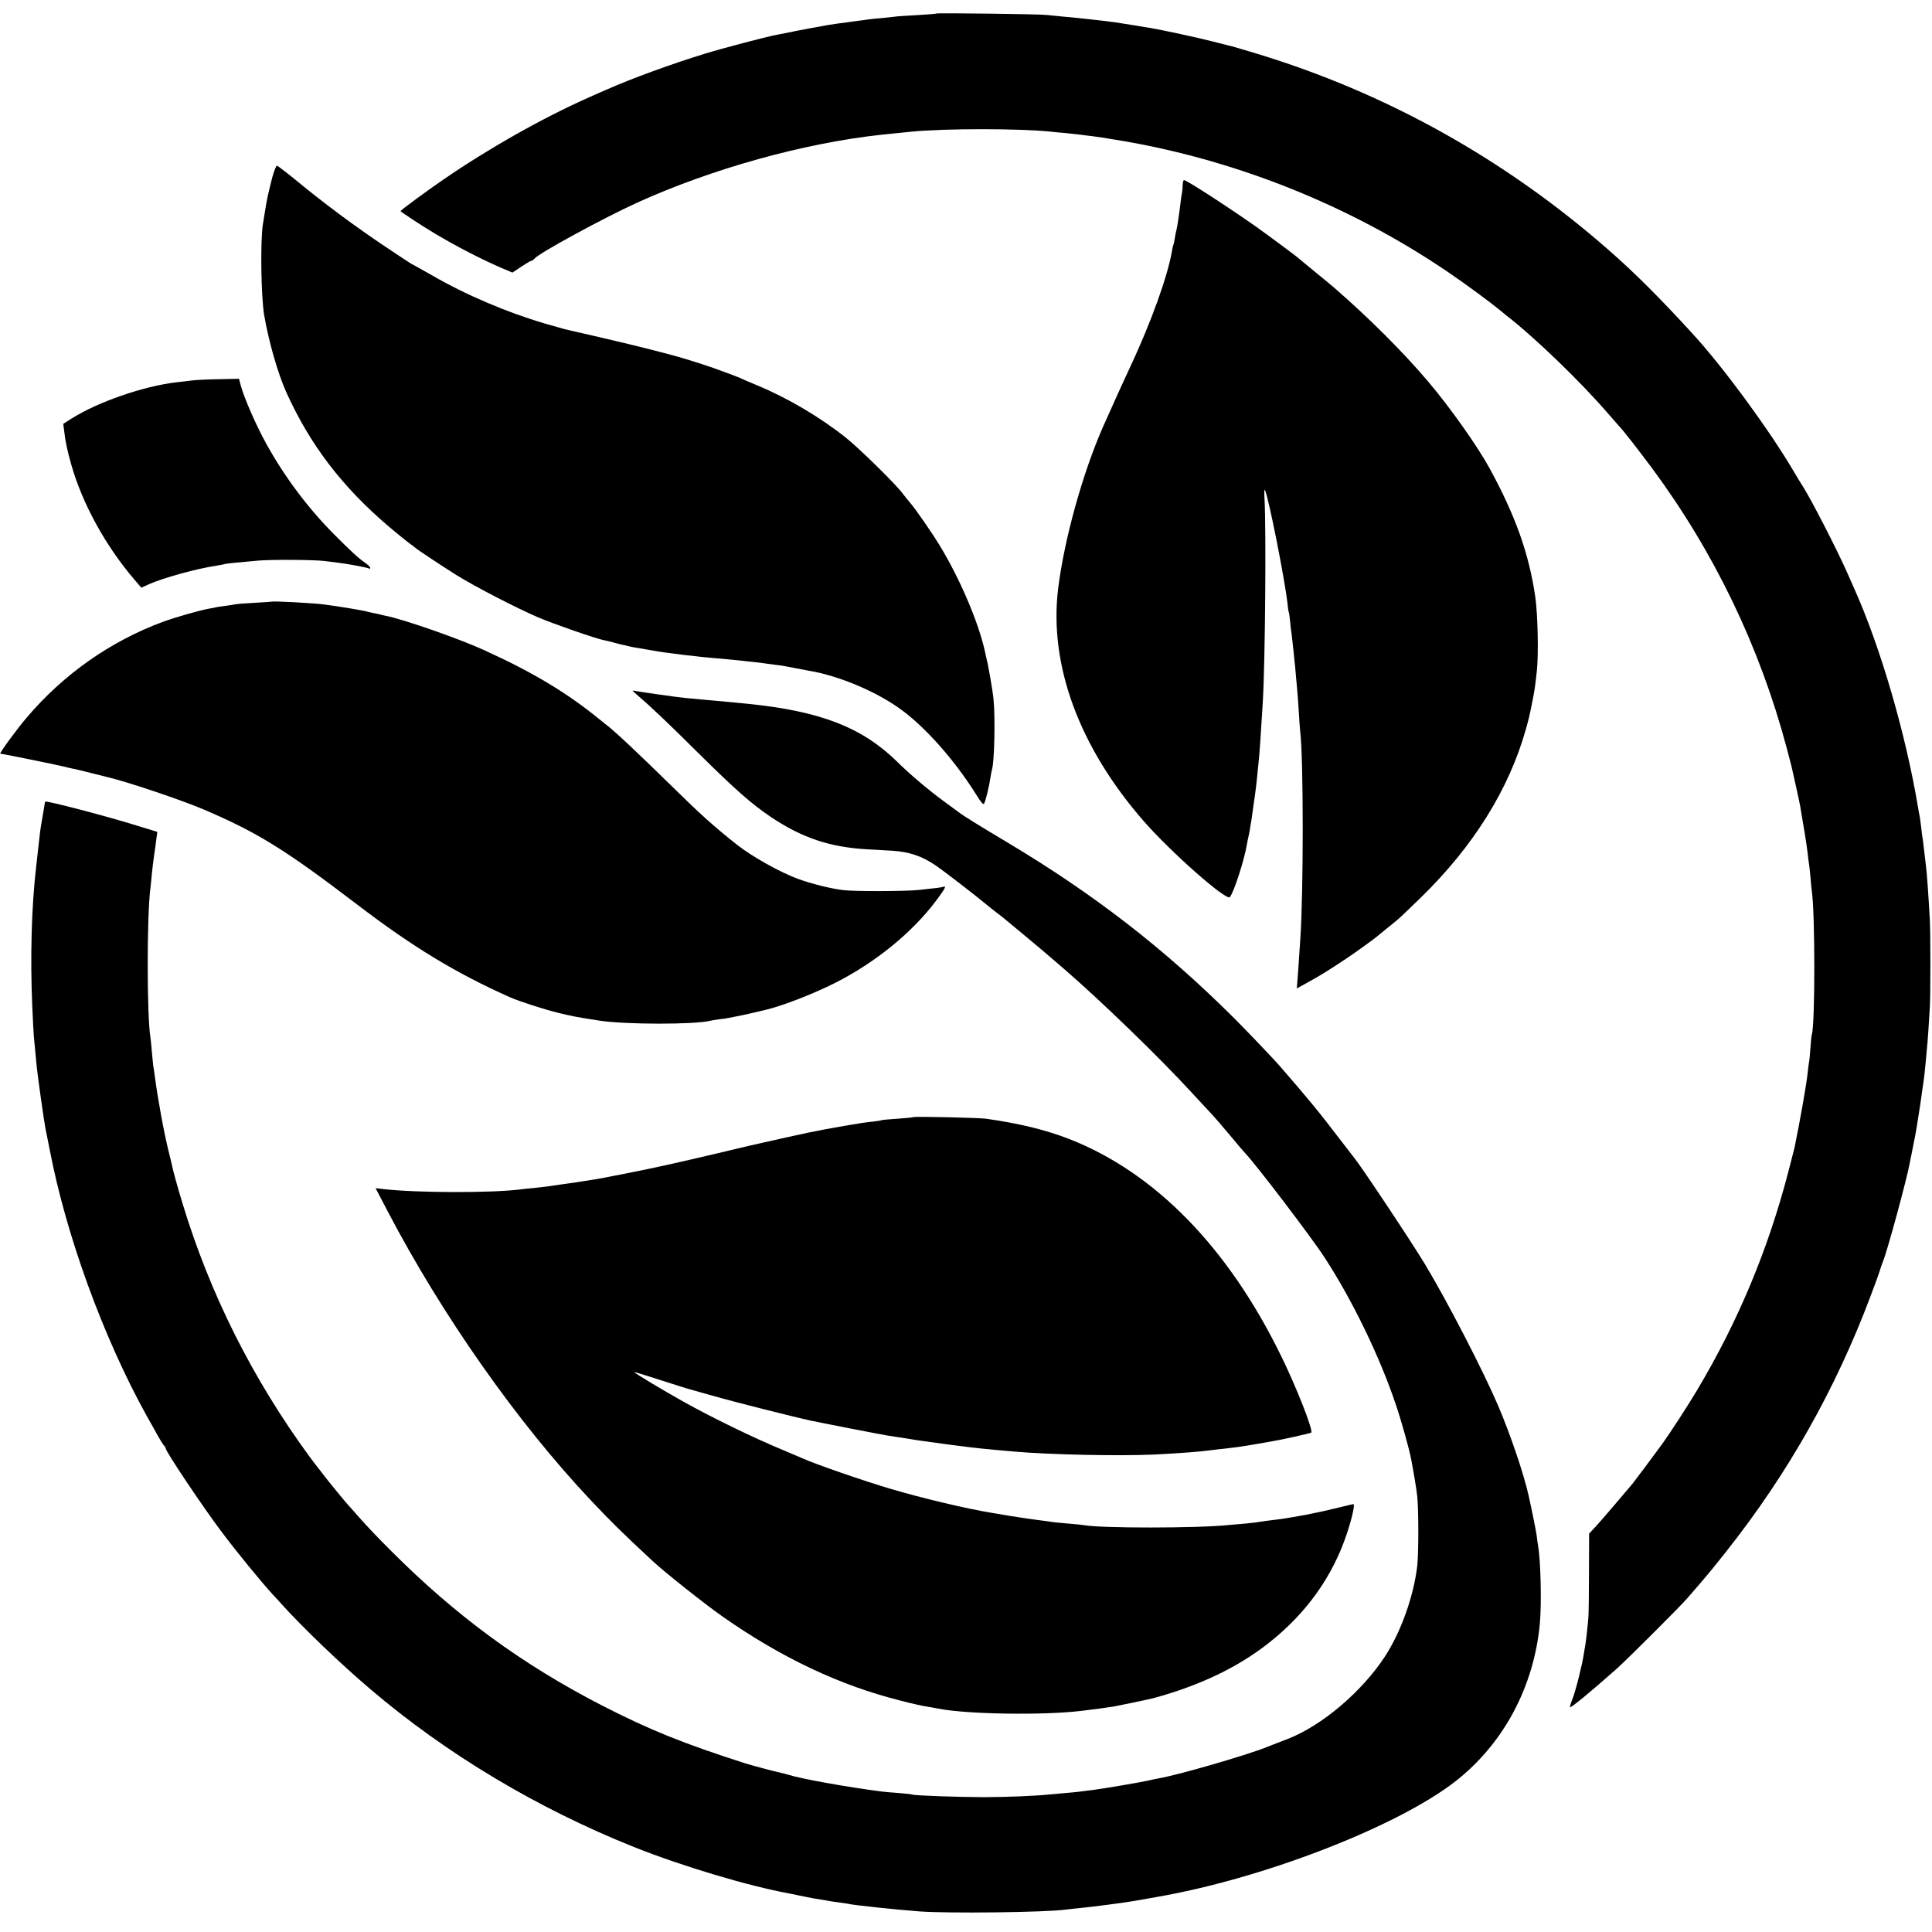 <?xml version="1.0" standalone="no"?>
<!DOCTYPE svg PUBLIC "-//W3C//DTD SVG 20010904//EN"
 "http://www.w3.org/TR/2001/REC-SVG-20010904/DTD/svg10.dtd">
<svg version="1.0" xmlns="http://www.w3.org/2000/svg"
 width="1341pt" height="1341pt" viewBox="0 0 1341 1341"
 preserveAspectRatio="xMidYMid meet">
<g transform="translate(0,1341) scale(0.1,-0.1)"
fill="#000000" stroke="none">
<path d="M6499 13316 c-2 -2 -62 -7 -133 -11 -71 -4 -139 -8 -150 -10 -12 -2
-52 -6 -91 -10 -38 -3 -83 -8 -100 -10 -16 -3 -46 -7 -65 -9 -115 -15 -200
-27 -221 -31 -13 -3 -40 -8 -59 -11 -19 -3 -89 -16 -155 -29 -66 -13 -131 -26
-145 -29 -64 -12 -368 -92 -485 -128 -229 -70 -511 -173 -680 -248 -22 -9 -78
-34 -125 -55 -321 -142 -698 -355 -1015 -573 -111 -76 -295 -212 -295 -217 0
-5 159 -109 240 -157 151 -90 316 -175 461 -238 l76 -32 61 41 c34 22 65 41
70 41 5 0 15 7 22 15 31 38 479 282 710 387 517 236 1166 416 1700 473 32 3
166 17 205 21 233 23 749 23 970 0 17 -2 64 -7 105 -10 41 -4 86 -9 100 -11
14 -2 50 -7 80 -10 30 -4 62 -9 71 -10 9 -2 34 -6 55 -9 831 -129 1648 -451
2344 -924 122 -83 293 -209 356 -261 17 -14 40 -33 50 -41 200 -155 519 -463
714 -690 36 -41 67 -77 70 -80 18 -16 141 -174 227 -290 432 -584 747 -1239
934 -1940 17 -63 32 -122 34 -130 2 -8 15 -67 29 -130 14 -63 28 -128 31 -145
25 -143 45 -270 51 -320 3 -33 8 -68 10 -79 2 -10 6 -51 10 -90 3 -39 7 -82 9
-95 24 -147 24 -932 1 -1002 -3 -8 -7 -50 -10 -94 -3 -44 -7 -89 -10 -100 -2
-11 -7 -47 -10 -80 -11 -92 -49 -308 -90 -510 -3 -11 -23 -90 -45 -175 -141
-539 -347 -1031 -629 -1505 -65 -110 -195 -309 -243 -375 -63 -87 -204 -275
-209 -280 -3 -3 -49 -57 -102 -120 -53 -63 -120 -140 -147 -170 l-51 -55 -1
-270 c0 -148 -2 -288 -4 -310 -5 -65 -17 -169 -21 -190 -2 -10 -6 -37 -10 -60
-11 -77 -56 -257 -79 -316 -13 -32 -20 -59 -17 -59 13 0 146 110 321 265 65
57 440 431 491 490 130 149 169 196 271 325 430 543 760 1128 1003 1775 29 77
59 158 65 180 7 22 16 49 21 60 28 66 165 568 186 685 3 14 11 57 19 95 17 85
24 119 31 165 3 19 9 60 14 90 5 30 12 75 15 100 3 25 8 56 10 70 9 57 15 109
21 175 3 39 8 84 9 100 4 32 14 175 20 285 5 88 5 505 0 605 -10 178 -21 337
-30 400 -2 17 -7 55 -10 85 -3 30 -8 66 -10 80 -3 14 -7 48 -10 76 -3 28 -8
61 -10 75 -3 13 -8 40 -11 59 -85 512 -261 1117 -444 1525 -10 22 -33 74 -51
115 -72 162 -244 496 -303 590 -13 19 -47 76 -76 125 -169 284 -481 708 -685
931 -228 250 -408 430 -590 589 -720 631 -1545 1091 -2447 1364 -92 28 -177
53 -190 55 -13 3 -68 17 -123 31 -89 23 -334 76 -411 89 -37 7 -209 34 -254
41 -71 10 -287 34 -365 40 -44 4 -93 9 -110 11 -36 6 -761 15 -766 10z"/>
<path d="M1891 12183 c-23 -90 -39 -157 -47 -211 -3 -20 -12 -73 -19 -117 -19
-115 -13 -510 9 -635 32 -184 95 -403 152 -530 165 -366 388 -659 714 -936 58
-49 121 -100 140 -114 19 -13 37 -27 40 -30 10 -11 188 -129 292 -194 133 -82
416 -228 563 -291 105 -45 404 -149 455 -158 14 -3 45 -10 70 -17 25 -7 53
-14 63 -16 10 -2 26 -5 35 -8 9 -3 33 -8 52 -11 46 -7 100 -17 125 -21 33 -7
146 -22 205 -29 30 -3 71 -8 90 -10 19 -3 62 -7 95 -10 106 -9 179 -16 215
-20 19 -2 60 -7 90 -10 30 -3 64 -7 75 -9 11 -2 47 -7 80 -11 33 -3 90 -13
127 -21 37 -7 82 -16 100 -19 216 -36 481 -149 653 -278 168 -125 367 -352
510 -581 36 -58 50 -74 56 -63 10 17 36 124 44 182 3 22 8 45 10 52 17 51 24
357 11 489 -5 57 -36 235 -50 289 -1 6 -6 26 -10 45 -44 200 -173 503 -312
731 -56 93 -176 266 -211 304 -10 11 -31 38 -48 60 -47 64 -303 315 -395 388
-181 144 -408 277 -614 362 -49 20 -96 41 -105 45 -20 11 -195 76 -271 100
-145 47 -196 61 -345 99 -88 23 -259 64 -380 92 -121 28 -227 52 -235 54 -8 2
-70 20 -137 39 -265 78 -550 199 -788 337 -76 43 -140 79 -142 79 -1 0 -83 54
-180 119 -205 137 -422 298 -610 453 -72 59 -136 108 -141 108 -5 0 -19 -35
-31 -77z"/>
<path d="M8209 12128 c0 -18 -2 -42 -4 -53 -3 -11 -7 -40 -10 -65 -10 -87 -24
-177 -30 -200 -3 -8 -7 -33 -11 -55 -3 -22 -8 -43 -10 -46 -2 -3 -6 -21 -9
-40 -30 -176 -144 -492 -287 -799 -38 -80 -165 -360 -193 -425 -142 -324 -269
-782 -311 -1125 -63 -527 147 -1097 595 -1610 187 -214 572 -554 597 -527 27
29 101 258 119 367 3 19 8 42 10 50 2 8 7 31 10 50 3 19 7 46 10 60 2 14 7 45
10 70 3 25 10 72 15 105 5 33 11 89 15 125 3 36 8 81 10 100 7 59 17 206 30
425 17 291 24 1200 12 1414 -3 41 -1 68 3 60 23 -42 137 -615 156 -784 3 -33
8 -63 10 -66 2 -3 6 -32 9 -65 3 -32 7 -70 10 -84 2 -14 6 -54 10 -90 4 -36 9
-78 10 -95 2 -16 7 -64 10 -105 4 -41 8 -91 10 -110 2 -19 6 -82 10 -140 3
-58 8 -121 10 -140 23 -191 23 -1124 0 -1445 -2 -33 -7 -100 -10 -150 -3 -49
-8 -112 -10 -138 l-4 -48 67 37 c98 54 151 87 267 164 73 48 223 157 235 170
3 3 28 23 55 45 28 22 61 49 74 60 14 11 86 80 161 153 367 357 614 754 731
1170 22 80 23 83 45 192 15 76 18 92 31 210 13 115 7 398 -11 520 -44 299
-138 562 -317 890 -85 155 -274 422 -424 599 -176 208 -414 445 -651 651 -16
14 -78 66 -139 115 -60 49 -112 92 -115 95 -8 9 -231 174 -295 219 -198 139
-479 321 -497 321 -4 0 -8 -15 -9 -32z"/>
<path d="M1330 10769 c-30 -4 -80 -10 -110 -13 -229 -28 -540 -136 -723 -251
l-58 -37 6 -46 c9 -79 21 -135 50 -238 77 -271 238 -563 437 -796 l49 -57 53
24 c102 45 334 109 471 129 22 4 47 8 55 11 15 4 86 11 234 24 92 8 390 6 459
-3 26 -3 68 -9 95 -12 67 -8 202 -33 213 -40 5 -3 9 -1 9 5 0 5 -15 20 -32 32
-52 36 -94 75 -223 204 -178 180 -336 390 -463 618 -74 133 -157 323 -182 415
l-11 43 -137 -3 c-75 -1 -162 -5 -192 -9z"/>
<path d="M1887 9234 c-1 -1 -54 -4 -117 -8 -63 -3 -126 -8 -140 -11 -14 -3
-45 -8 -70 -11 -25 -3 -52 -7 -60 -9 -8 -2 -29 -7 -46 -9 -68 -12 -232 -59
-323 -92 -365 -135 -690 -364 -945 -664 -67 -78 -192 -249 -184 -251 2 0 14
-3 28 -5 68 -12 379 -76 410 -84 19 -5 46 -11 60 -14 14 -2 72 -16 130 -31 58
-15 112 -28 120 -30 126 -29 505 -156 660 -222 378 -161 569 -280 1070 -662
385 -294 687 -477 1060 -643 57 -26 246 -87 334 -108 99 -24 135 -31 286 -54
178 -28 667 -28 770 -1 8 2 35 7 60 10 25 2 56 7 70 10 14 3 39 8 55 11 31 5
147 32 213 48 120 31 320 109 467 183 278 140 536 349 703 572 62 83 73 104
50 96 -13 -5 -39 -8 -168 -22 -93 -10 -455 -11 -530 -1 -87 11 -219 44 -309
77 -126 46 -319 154 -426 238 -157 124 -254 211 -460 414 -241 236 -389 375
-450 421 -5 4 -26 20 -45 36 -228 186 -464 327 -803 481 -179 81 -555 212
-680 237 -10 2 -26 5 -35 8 -9 3 -29 7 -45 10 -15 3 -35 7 -45 10 -28 9 -211
39 -307 51 -80 10 -351 24 -358 19z"/>
<path d="M4415 8593 c95 -81 217 -196 430 -408 262 -259 369 -353 503 -444
218 -146 409 -211 670 -226 53 -3 133 -8 177 -10 116 -8 201 -36 295 -99 51
-34 262 -196 354 -272 33 -27 70 -57 82 -65 11 -8 43 -33 70 -56 27 -23 83
-69 124 -103 78 -65 150 -125 186 -157 12 -10 50 -43 85 -73 251 -217 660
-613 878 -851 63 -68 127 -137 143 -154 34 -37 51 -57 142 -165 39 -47 77 -92
85 -100 79 -82 466 -591 556 -730 192 -295 380 -683 491 -1012 39 -113 95
-313 109 -387 17 -89 35 -195 42 -256 10 -89 10 -400 0 -485 -25 -211 -114
-460 -225 -629 -160 -244 -437 -479 -674 -571 -112 -43 -119 -46 -149 -58
-147 -58 -614 -193 -744 -215 -16 -3 -51 -10 -76 -16 -51 -12 -317 -57 -389
-66 -25 -3 -61 -7 -80 -10 -19 -3 -64 -7 -100 -10 -36 -3 -85 -8 -110 -10 -96
-10 -302 -19 -460 -19 -172 0 -487 11 -498 18 -4 2 -47 7 -97 11 -49 3 -101 8
-115 10 -241 31 -563 89 -646 116 -17 5 -40 11 -50 13 -47 10 -197 50 -249 66
-434 139 -666 233 -998 403 -553 285 -1011 620 -1462 1072 -78 77 -174 178
-215 225 -41 47 -77 87 -80 90 -16 16 -151 181 -176 215 -16 22 -32 42 -35 45
-3 3 -30 39 -61 80 -396 542 -690 1127 -882 1760 -36 119 -63 217 -72 260 -3
14 -13 59 -24 100 -32 129 -77 374 -96 524 -3 22 -7 52 -10 66 -2 14 -6 59
-10 100 -3 41 -8 86 -10 100 -25 152 -25 847 0 1035 2 17 7 62 10 100 4 39 11
97 16 130 5 33 12 83 15 110 l7 51 -134 41 c-206 65 -635 177 -645 169 0 0 -4
-19 -7 -41 -4 -22 -11 -65 -16 -95 -10 -55 -14 -89 -25 -190 -3 -30 -10 -91
-15 -135 -31 -270 -41 -619 -26 -960 4 -93 9 -188 11 -210 5 -53 13 -136 20
-210 8 -75 49 -368 60 -425 3 -14 7 -36 10 -50 3 -14 7 -36 10 -50 3 -14 7
-34 9 -45 113 -595 373 -1310 675 -1854 27 -47 61 -108 76 -136 15 -27 34 -57
41 -66 8 -8 14 -19 14 -22 0 -22 263 -414 390 -582 109 -145 275 -347 351
-430 21 -22 49 -53 64 -70 147 -163 408 -413 615 -589 528 -450 1158 -827
1830 -1096 333 -133 795 -271 1080 -323 14 -3 60 -12 102 -21 42 -9 94 -18
115 -21 21 -3 47 -7 58 -10 11 -2 43 -7 70 -10 28 -4 57 -8 65 -10 28 -8 331
-40 490 -52 201 -15 873 -7 1014 12 17 2 58 7 91 10 86 8 318 38 385 50 61 10
198 35 225 40 734 138 1622 489 2010 793 332 261 542 654 583 1092 13 142 6
436 -12 540 -3 14 -7 46 -10 72 -6 40 -28 151 -56 278 -35 155 -126 422 -211
622 -104 243 -349 718 -507 981 -92 153 -444 682 -492 740 -6 7 -51 66 -102
132 -140 184 -214 274 -418 509 -45 51 -223 238 -311 326 -490 488 -973 862
-1584 1227 -186 111 -306 185 -330 205 -5 4 -57 42 -113 83 -99 73 -232 185
-316 269 -243 238 -533 350 -1037 401 -91 9 -124 12 -209 20 -83 7 -147 13
-230 21 -58 6 -297 40 -340 48 -25 5 -25 5 5 -21z"/>
<path d="M6339 5656 c-2 -2 -51 -7 -109 -11 -58 -4 -107 -8 -111 -10 -3 -2
-30 -7 -60 -10 -64 -7 -77 -9 -194 -29 -217 -38 -228 -40 -675 -141 -8 -2
-103 -24 -210 -50 -271 -64 -441 -102 -610 -135 -182 -36 -197 -39 -240 -46
-19 -3 -60 -9 -90 -14 -30 -5 -75 -12 -100 -15 -25 -3 -56 -8 -70 -10 -42 -7
-92 -13 -165 -21 -38 -3 -81 -8 -95 -10 -200 -25 -708 -24 -944 2 l-59 7 82
-157 c378 -723 902 -1470 1416 -2014 136 -144 221 -228 427 -419 84 -78 360
-297 484 -384 407 -285 815 -478 1231 -582 76 -20 156 -38 178 -41 22 -3 63
-11 90 -16 199 -39 729 -47 992 -15 76 9 189 24 223 30 35 6 251 51 280 59
320 88 580 212 795 381 262 206 446 463 545 764 36 109 56 201 44 201 -3 0
-49 -11 -102 -24 -85 -21 -126 -30 -232 -51 -41 -8 -153 -27 -180 -30 -52 -6
-126 -16 -150 -20 -14 -3 -56 -7 -95 -11 -38 -3 -86 -7 -105 -9 -215 -23 -891
-23 -1007 -1 -11 2 -59 7 -109 11 -49 4 -96 9 -105 10 -9 2 -40 6 -70 10 -60
7 -233 33 -264 39 -11 2 -54 9 -95 16 -166 27 -479 101 -695 165 -172 50 -537
176 -620 215 -11 5 -65 28 -120 51 -211 87 -501 228 -703 341 -143 80 -343
200 -339 204 1 2 86 -24 187 -57 102 -33 194 -62 205 -64 11 -3 76 -21 145
-41 150 -43 557 -146 690 -175 105 -22 475 -94 530 -103 19 -3 78 -12 130 -20
52 -9 111 -18 130 -20 133 -19 198 -27 310 -41 49 -6 114 -13 195 -20 39 -4
89 -8 112 -10 247 -22 726 -32 973 -21 180 9 327 20 410 32 19 2 55 7 80 9
103 12 129 16 215 31 50 9 104 18 120 21 43 6 259 54 266 59 18 10 -104 320
-210 535 -367 751 -875 1271 -1469 1503 -162 63 -340 107 -577 141 -46 7 -500
17 -506 11z"/>
</g>
</svg>
